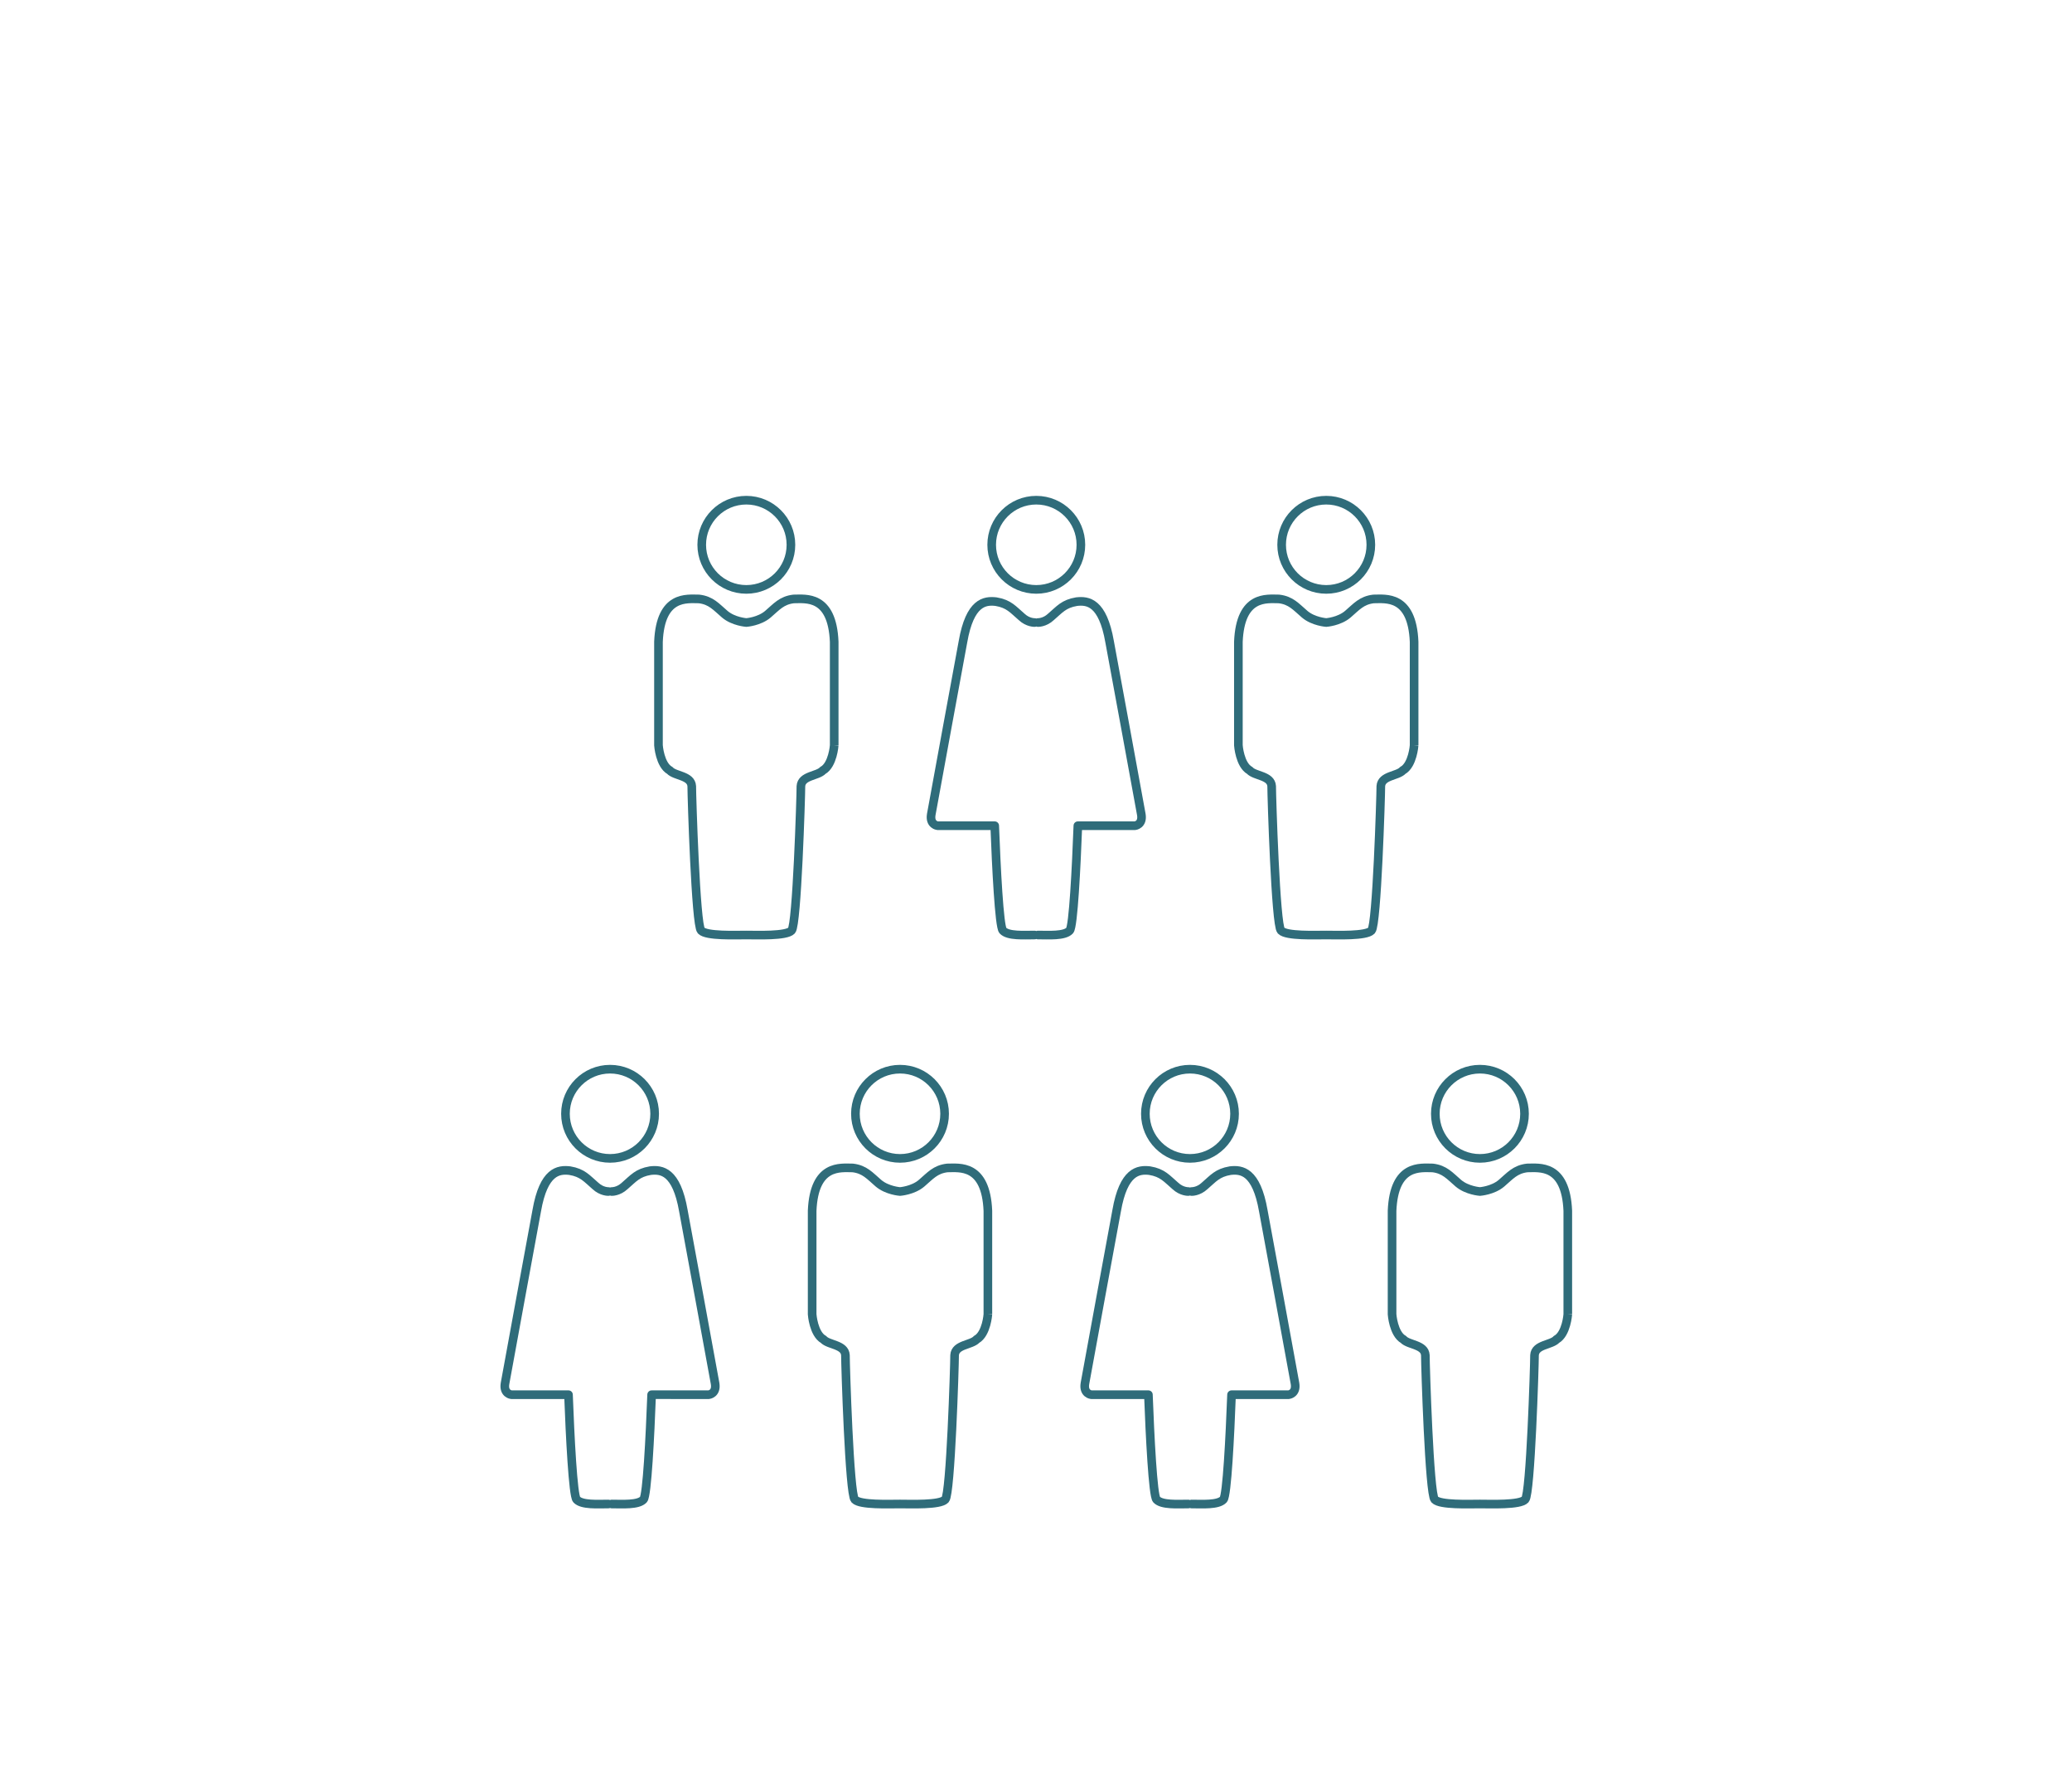 <svg xmlns="http://www.w3.org/2000/svg" width="1600" height="1365.333">
  <g fill="none" stroke="#2F6C7A" stroke-miterlimit="10" stroke-width="50">
    <path stroke-width="6.667" d="M576.317 455.091c19.02 0 34.439-15.419 34.439-34.44 0-19.019-15.419-34.439-34.439-34.439-19.02 0-34.439 15.42-34.439 34.439 0 19.021 15.419 34.44 34.439 34.44M644.167 575.461v-79.896c-1.541-36.416-22.101-33.105-31.353-33.105-9.252 1.101-13.152 6.068-19.835 11.785-6.681 5.717-16.661 6.42-16.661 6.42s-9.979-.703-16.661-6.42c-6.681-5.717-10.581-10.684-19.833-11.785-9.252 0-29.812-3.311-31.355 33.105v79.896s1.028 15.007 8.739 19.42c4.112 4.413 16.448 3.863 16.961 12.137 0 8.277 3.085 107.043 7.197 111.457 4.112 4.413 26.728 3.471 34.952 3.471 8.225 0 30.841.943 34.953-3.471 4.112-4.415 7.196-103.18 7.196-111.457.515-8.275 12.851-7.724 16.963-12.137 7.711-4.413 8.737-19.42 8.737-19.42M1024.127 455.091c19.02 0 34.439-15.419 34.439-34.44 0-19.019-15.419-34.439-34.439-34.439-19.02 0-34.439 15.42-34.439 34.439 0 19.021 15.419 34.44 34.439 34.44M1091.976 575.461v-79.896c-1.541-36.416-22.101-33.105-31.353-33.105-9.252 1.101-13.153 6.068-19.835 11.785-6.681 5.717-16.661 6.42-16.661 6.42s-9.979-.703-16.661-6.42c-6.681-5.717-10.581-10.684-19.833-11.785-9.252 0-29.812-3.311-31.355 33.105v79.896s1.028 15.007 8.739 19.42c4.112 4.413 16.448 3.863 16.961 12.137 0 8.277 3.085 107.043 7.197 111.457 4.112 4.413 26.728 3.471 34.952 3.471 8.225 0 30.841.943 34.953-3.471 4.112-4.415 7.196-103.18 7.196-111.457.515-8.275 12.851-7.724 16.963-12.137 7.711-4.413 8.737-19.42 8.737-19.42M800.223 455.091c19.02 0 34.439-15.419 34.439-34.44 0-19.019-15.419-34.439-34.439-34.439-19.02 0-34.439 15.42-34.439 34.439 0 19.021 15.419 34.44 34.439 34.44"/>
    <path stroke-linecap="round" stroke-linejoin="round" stroke-width="6.667" d="M798.965 480.665s-5.183.213-10.047-4.341c-6.681-5.717-9.803-10.112-19.833-11.785-8.636-.993-20.157.34-25.491 31.007 0 0-23.477 127.329-24.479 133.333-1.333 8 4.863 8.667 4.863 8.667h44.143c1.208 32.104 3.513 77.955 6.285 80.931 4.112 4.413 16.335 3.471 24.559 3.471M801.48 480.665s5.181.213 10.045-4.341c6.683-5.717 9.803-10.112 19.835-11.785 8.635-.993 20.156.34 25.489 31.007 0 0 23.479 127.329 24.479 133.333 1.333 8-4.863 8.667-4.863 8.667h-44.143c-1.208 32.104-3.513 77.955-6.285 80.931-4.112 4.413-16.335 3.471-24.557 3.471"/>
    <path stroke-width="6.667" d="M694.992 894.424c19.02 0 34.439-15.419 34.439-34.44 0-19.019-15.419-34.439-34.439-34.439-19.02 0-34.439 15.42-34.439 34.439 0 19.021 15.419 34.44 34.439 34.44M762.841 1014.795v-79.896c-1.541-36.416-22.101-33.105-31.353-33.105-9.252 1.101-13.153 6.068-19.835 11.785-6.681 5.717-16.661 6.42-16.661 6.42s-9.979-.703-16.661-6.42c-6.681-5.717-10.581-10.684-19.833-11.785-9.252 0-29.812-3.311-31.355 33.105v79.896s1.028 15.007 8.739 19.42c4.112 4.413 16.448 3.863 16.961 12.137 0 8.277 3.085 107.043 7.197 111.457 4.112 4.413 26.728 3.471 34.952 3.471 8.225 0 30.841.943 34.952-3.471 4.113-4.415 7.197-103.18 7.197-111.457.515-8.275 12.851-7.724 16.963-12.137 7.711-4.413 8.737-19.42 8.737-19.42M1142.801 894.424c19.02 0 34.439-15.419 34.439-34.44 0-19.019-15.419-34.439-34.439-34.439-19.02 0-34.439 15.42-34.439 34.439 0 19.021 15.419 34.44 34.439 34.44M1210.651 1014.795v-79.896c-1.541-36.416-22.101-33.105-31.353-33.105-9.252 1.101-13.153 6.068-19.835 11.785-6.681 5.717-16.661 6.42-16.661 6.42s-9.979-.703-16.661-6.42c-6.681-5.717-10.581-10.684-19.833-11.785-9.252 0-29.812-3.311-31.355 33.105v79.896s1.028 15.007 8.739 19.42c4.112 4.413 16.448 3.863 16.961 12.137 0 8.277 3.085 107.043 7.197 111.457 4.112 4.413 26.728 3.471 34.952 3.471 8.225 0 30.84.943 34.952-3.471 4.112-4.415 7.197-103.18 7.197-111.457.515-8.275 12.851-7.724 16.963-12.137 7.711-4.413 8.737-19.42 8.737-19.42M471.088 894.424c19.02 0 34.439-15.419 34.439-34.44 0-19.019-15.419-34.439-34.439-34.439-19.02 0-34.439 15.42-34.439 34.439 0 19.021 15.419 34.44 34.439 34.44"/>
    <path stroke-linecap="round" stroke-linejoin="round" stroke-width="6.667" d="M469.831 919.999s-5.183.213-10.047-4.341c-6.681-5.717-9.803-10.112-19.833-11.785-8.636-.993-20.157.34-25.491 31.007 0 0-23.477 127.329-24.479 133.333-1.333 8 4.863 8.667 4.863 8.667h44.143c1.208 32.104 3.513 77.955 6.285 80.931 4.112 4.413 16.335 3.471 24.559 3.471M472.345 919.999s5.181.213 10.045-4.341c6.683-5.717 9.803-10.112 19.833-11.785 8.636-.993 20.157.34 25.491 31.007 0 0 23.479 127.329 24.479 133.333 1.333 8-4.863 8.667-4.863 8.667H503.188c-1.208 32.104-3.513 77.955-6.285 80.931-4.112 4.413-16.335 3.471-24.557 3.471"/>
    <path stroke-width="6.667" d="M918.897 894.424c19.02 0 34.437-15.419 34.437-34.44 0-19.019-15.417-34.439-34.437-34.439-19.02 0-34.439 15.42-34.439 34.439 0 19.021 15.419 34.44 34.439 34.44"/>
    <path stroke-linecap="round" stroke-linejoin="round" stroke-width="6.667" d="M917.64 919.999s-5.183.213-10.047-4.341c-6.681-5.717-9.803-10.112-19.833-11.785-8.636-.993-20.157.34-25.491 31.007 0 0-23.477 127.329-24.479 133.333-1.333 8 4.863 8.667 4.863 8.667h44.143c1.208 32.104 3.513 77.955 6.285 80.931 4.112 4.413 16.335 3.471 24.559 3.471M920.153 919.999s5.183.213 10.047-4.341c6.681-5.717 9.803-10.112 19.833-11.785 8.636-.993 20.157.34 25.491 31.007 0 0 23.479 127.329 24.479 133.333 1.333 8-4.863 8.667-4.863 8.667h-44.143c-1.208 32.104-3.513 77.955-6.285 80.931-4.112 4.413-16.335 3.471-24.559 3.471"/>
  </g>
</svg>
